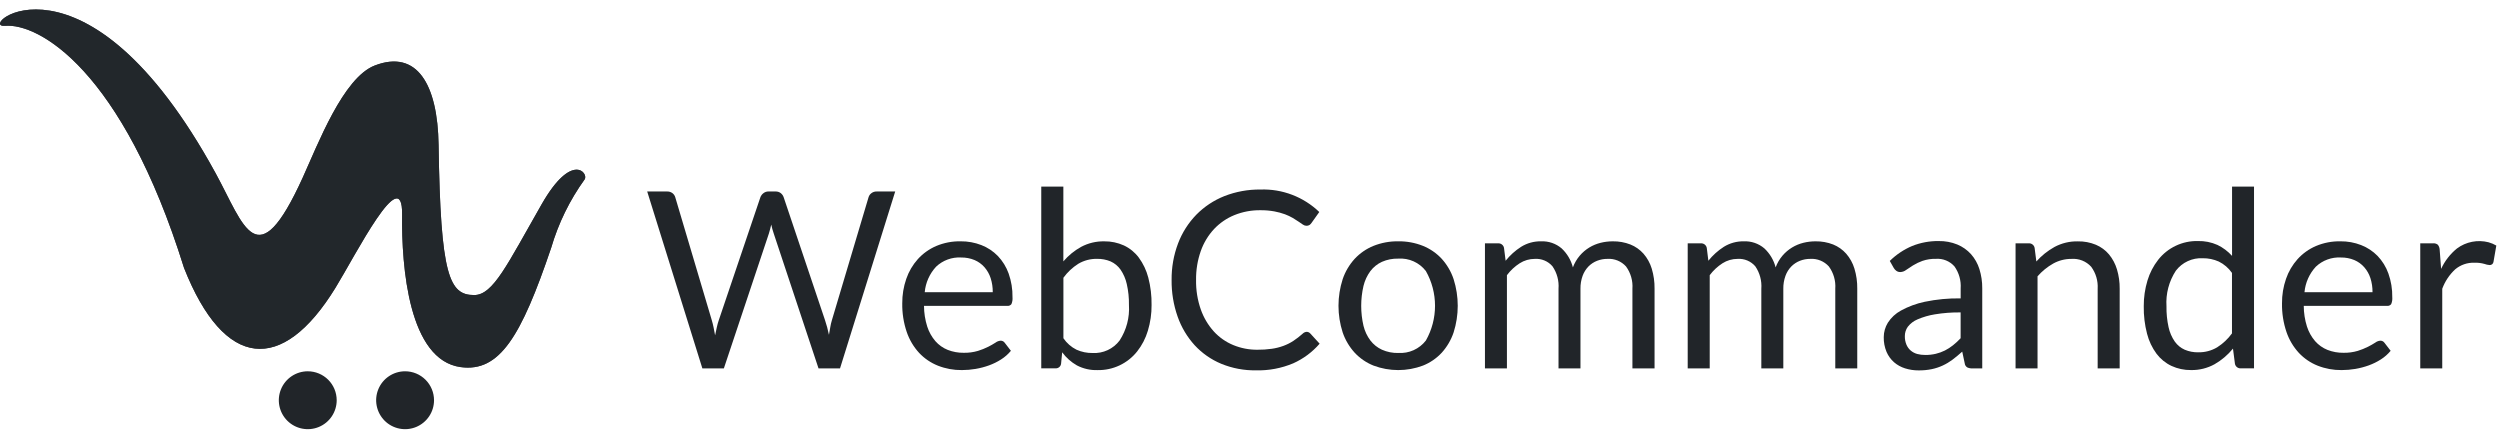 <svg width="196" height="34" viewBox="0 0 196 34" fill="none" xmlns="http://www.w3.org/2000/svg">
<path opacity="0.9" fill-rule="evenodd" clip-rule="evenodd" d="M42.476 15.998C39.763 20.734 38.673 23.136 37.172 23.133C35.224 23.133 34.538 21.622 34.385 11.356C34.314 6.609 32.693 3.861 29.386 5.134C26.905 6.089 24.933 11.288 23.733 13.926C20.132 21.843 19.151 17.692 16.913 13.596C6.637 -5.203 -1.962 2.225 0.392 2.025C3.017 1.804 9.567 5.424 14.425 20.996C17.58 28.993 22.129 29.358 26.301 22.562C27.883 19.987 31.576 12.646 31.525 16.811C31.473 20.976 32.059 28.223 36.112 28.78C39.174 29.2 40.857 26.377 43.214 19.424C43.778 17.501 44.665 15.688 45.837 14.063C46.159 13.601 44.849 11.855 42.476 15.998Z" fill="#212529"/>
<path opacity="0.9" fill-rule="evenodd" clip-rule="evenodd" d="M42.476 15.998C39.763 20.734 38.673 23.136 37.172 23.133C35.224 23.133 34.538 21.622 34.385 11.356C34.314 6.609 32.693 3.861 29.386 5.134C26.905 6.089 24.933 11.288 23.733 13.926C20.132 21.843 19.151 17.692 16.913 13.596C6.637 -5.203 -1.962 2.225 0.392 2.025C3.017 1.804 9.567 5.424 14.425 20.996C17.58 28.993 22.129 29.358 26.301 22.562C27.883 19.987 31.576 12.646 31.525 16.811C31.473 20.976 32.059 28.223 36.112 28.78C39.174 29.2 40.857 26.377 43.214 19.424C43.778 17.501 44.665 15.688 45.837 14.063C46.159 13.601 44.849 11.855 42.476 15.998Z" fill="#212529"/>
<path d="M26.397 31.377C26.397 31.826 26.264 32.265 26.015 32.638C25.766 33.011 25.412 33.302 24.997 33.474C24.583 33.646 24.127 33.691 23.686 33.603C23.246 33.516 22.842 33.3 22.524 32.983C22.207 32.666 21.991 32.262 21.903 31.822C21.815 31.381 21.86 30.925 22.032 30.511C22.203 30.096 22.494 29.742 22.867 29.492C23.24 29.243 23.678 29.11 24.127 29.109C24.729 29.109 25.306 29.348 25.732 29.773C26.157 30.199 26.396 30.776 26.397 31.377Z" fill="#212529"/>
<path d="M34.028 31.377C34.028 31.826 33.895 32.265 33.646 32.638C33.397 33.011 33.042 33.302 32.628 33.474C32.213 33.646 31.757 33.691 31.317 33.603C30.877 33.516 30.472 33.3 30.155 32.983C29.838 32.665 29.622 32.261 29.534 31.821C29.446 31.381 29.491 30.925 29.663 30.51C29.834 30.096 30.125 29.741 30.498 29.492C30.872 29.242 31.31 29.109 31.759 29.109C32.361 29.109 32.937 29.348 33.363 29.774C33.788 30.199 34.027 30.776 34.028 31.377Z" fill="#212529"/>
<path d="M50.74 15.012H52.298C52.447 15.007 52.594 15.051 52.715 15.139C52.821 15.219 52.9 15.33 52.938 15.458L55.802 25.098C55.855 25.27 55.901 25.46 55.943 25.66C55.985 25.861 56.029 26.07 56.064 26.289C56.109 26.07 56.154 25.86 56.2 25.655C56.24 25.467 56.292 25.281 56.355 25.098L59.617 15.458C59.663 15.337 59.742 15.232 59.844 15.153C59.96 15.058 60.106 15.008 60.255 15.012H60.798C60.946 15.006 61.091 15.051 61.209 15.139C61.314 15.221 61.393 15.332 61.437 15.458L64.68 25.098C64.807 25.475 64.91 25.86 64.99 26.25C65.028 26.037 65.063 25.835 65.096 25.642C65.126 25.458 65.168 25.277 65.222 25.099L68.096 15.459C68.134 15.335 68.21 15.226 68.314 15.149C68.431 15.057 68.576 15.009 68.725 15.013H70.184L65.857 28.884H64.173L60.66 18.305C60.581 18.077 60.516 17.843 60.466 17.607C60.434 17.738 60.403 17.865 60.374 17.98C60.345 18.096 60.315 18.208 60.282 18.305L56.75 28.884H55.066L50.74 15.012Z" fill="#212529"/>
<path d="M75.315 18.919C75.871 18.913 76.423 19.014 76.941 19.215C77.426 19.404 77.865 19.694 78.228 20.066C78.604 20.46 78.892 20.928 79.076 21.44C79.287 22.038 79.391 22.669 79.38 23.303C79.397 23.488 79.368 23.674 79.295 23.845C79.256 23.894 79.206 23.932 79.148 23.956C79.09 23.98 79.028 23.988 78.966 23.981H72.442C72.444 24.53 72.529 25.075 72.694 25.599C72.829 26.02 73.046 26.409 73.333 26.745C73.597 27.046 73.929 27.282 74.301 27.431C74.702 27.587 75.129 27.665 75.559 27.659C75.936 27.666 76.313 27.615 76.675 27.509C76.953 27.423 77.223 27.314 77.483 27.184C77.678 27.086 77.867 26.978 78.05 26.861C78.163 26.774 78.299 26.722 78.441 26.71C78.506 26.707 78.57 26.721 78.627 26.75C78.685 26.778 78.734 26.821 78.771 26.874L79.255 27.503C79.037 27.766 78.779 27.994 78.49 28.177C78.191 28.369 77.871 28.526 77.537 28.647C77.195 28.77 76.844 28.862 76.486 28.923C76.131 28.983 75.772 29.014 75.412 29.014C74.772 29.022 74.135 28.905 73.539 28.671C72.978 28.449 72.472 28.105 72.058 27.665C71.624 27.191 71.293 26.632 71.086 26.024C70.842 25.301 70.724 24.542 70.737 23.779C70.732 23.127 70.838 22.478 71.052 21.862C71.247 21.292 71.555 20.766 71.957 20.317C72.358 19.874 72.85 19.523 73.399 19.287C74.005 19.032 74.658 18.907 75.315 18.919ZM75.354 20.187C74.995 20.167 74.635 20.221 74.297 20.345C73.96 20.469 73.651 20.66 73.39 20.908C72.881 21.457 72.567 22.16 72.499 22.906H77.832C77.836 22.533 77.78 22.162 77.667 21.807C77.565 21.491 77.4 21.2 77.183 20.949C76.968 20.706 76.702 20.514 76.403 20.387C76.07 20.25 75.713 20.183 75.353 20.188L75.354 20.187Z" fill="#212529"/>
<path d="M81.635 28.878V14.629H83.367V20.493C83.761 20.03 84.236 19.643 84.769 19.35C85.323 19.056 85.944 18.909 86.571 18.921C87.101 18.913 87.626 19.023 88.11 19.241C88.572 19.457 88.975 19.785 89.28 20.194C89.626 20.665 89.879 21.197 90.025 21.762C90.209 22.465 90.295 23.19 90.283 23.916C90.288 24.599 90.19 25.279 89.992 25.933C89.817 26.52 89.534 27.069 89.155 27.55C88.784 28.018 88.311 28.393 87.771 28.648C87.231 28.902 86.64 29.028 86.043 29.016C85.484 29.034 84.929 28.907 84.432 28.649C83.978 28.392 83.583 28.041 83.275 27.619L83.189 28.51C83.178 28.617 83.125 28.715 83.042 28.784C82.959 28.852 82.852 28.886 82.745 28.877L81.635 28.878ZM86.013 20.294C85.495 20.283 84.984 20.417 84.538 20.681C84.083 20.969 83.687 21.34 83.371 21.776V26.518C83.632 26.902 83.986 27.212 84.401 27.418C84.798 27.596 85.229 27.683 85.664 27.676C86.069 27.698 86.473 27.62 86.841 27.45C87.209 27.28 87.529 27.022 87.774 26.699C88.314 25.873 88.572 24.896 88.51 23.912C88.519 23.358 88.462 22.806 88.339 22.266C88.25 21.862 88.084 21.479 87.85 21.137C87.652 20.856 87.381 20.633 87.067 20.493C86.732 20.354 86.372 20.287 86.009 20.294H86.013Z" fill="#212529"/>
<path d="M102.443 26.015C102.496 26.016 102.548 26.028 102.596 26.049C102.644 26.071 102.687 26.102 102.723 26.141L103.459 26.945C102.891 27.602 102.186 28.127 101.392 28.483C100.467 28.873 99.469 29.061 98.465 29.035C97.532 29.049 96.607 28.874 95.745 28.52C94.955 28.192 94.246 27.697 93.664 27.069C93.073 26.419 92.619 25.657 92.328 24.828C92.003 23.905 91.843 22.932 91.854 21.953C91.843 20.972 92.015 19.997 92.362 19.079C92.68 18.241 93.166 17.477 93.79 16.834C94.414 16.2 95.164 15.703 95.992 15.374C96.894 15.022 97.856 14.847 98.824 14.859C99.671 14.829 100.515 14.97 101.307 15.273C102.098 15.575 102.821 16.034 103.432 16.621L102.822 17.479C102.779 17.541 102.727 17.594 102.667 17.639C102.592 17.685 102.504 17.706 102.416 17.701C102.32 17.697 102.227 17.665 102.149 17.609C102.055 17.548 101.944 17.472 101.815 17.381C101.685 17.29 101.534 17.194 101.361 17.091C101.163 16.977 100.955 16.88 100.741 16.799C100.47 16.701 100.192 16.625 99.908 16.573C99.547 16.508 99.181 16.477 98.815 16.481C98.117 16.473 97.425 16.602 96.778 16.863C96.175 17.108 95.632 17.48 95.185 17.953C94.724 18.45 94.37 19.035 94.144 19.674C93.887 20.404 93.761 21.175 93.772 21.949C93.758 22.737 93.884 23.522 94.144 24.267C94.367 24.9 94.712 25.483 95.161 25.983C95.584 26.447 96.105 26.812 96.685 27.052C97.286 27.3 97.931 27.425 98.582 27.419C98.955 27.422 99.328 27.398 99.698 27.346C100.01 27.303 100.316 27.227 100.612 27.119C100.888 27.019 101.151 26.888 101.397 26.727C101.654 26.557 101.899 26.367 102.128 26.161C102.212 26.076 102.324 26.024 102.443 26.015Z" fill="#212529"/>
<path d="M109.623 18.919C110.287 18.909 110.946 19.031 111.563 19.277C112.122 19.504 112.625 19.851 113.035 20.294C113.45 20.755 113.767 21.297 113.963 21.886C114.395 23.245 114.395 24.704 113.963 26.063C113.765 26.65 113.449 27.19 113.035 27.65C112.625 28.092 112.122 28.438 111.563 28.661C110.312 29.132 108.932 29.132 107.681 28.661C107.12 28.437 106.616 28.092 106.205 27.65C105.787 27.191 105.468 26.651 105.266 26.063C104.828 24.705 104.828 23.244 105.266 21.886C105.466 21.296 105.786 20.754 106.205 20.294C106.617 19.851 107.121 19.504 107.681 19.277C108.298 19.031 108.958 18.909 109.623 18.919ZM109.623 27.669C110.036 27.698 110.45 27.624 110.828 27.454C111.206 27.284 111.537 27.023 111.79 26.695C112.26 25.865 112.506 24.927 112.506 23.974C112.506 23.02 112.26 22.082 111.79 21.252C111.537 20.922 111.207 20.661 110.829 20.491C110.451 20.32 110.036 20.247 109.623 20.276C109.183 20.265 108.747 20.351 108.344 20.527C107.988 20.691 107.677 20.94 107.44 21.252C107.182 21.601 106.998 21.997 106.897 22.418C106.659 23.445 106.659 24.514 106.897 25.541C106.998 25.959 107.182 26.352 107.44 26.696C107.678 27.007 107.989 27.254 108.344 27.417C108.747 27.596 109.183 27.683 109.623 27.674V27.669Z" fill="#212529"/>
<path d="M116.42 28.883V19.078H117.45C117.558 19.07 117.665 19.102 117.751 19.169C117.837 19.235 117.895 19.331 117.914 19.437L118.041 20.443C118.383 20.015 118.793 19.645 119.255 19.35C119.724 19.058 120.267 18.909 120.818 18.92C121.406 18.894 121.982 19.091 122.43 19.472C122.861 19.875 123.168 20.392 123.315 20.963C123.439 20.628 123.621 20.316 123.853 20.043C124.067 19.792 124.32 19.576 124.602 19.404C124.877 19.237 125.176 19.113 125.488 19.036C125.8 18.959 126.121 18.92 126.442 18.92C126.914 18.913 127.382 18.996 127.821 19.167C128.216 19.324 128.569 19.572 128.851 19.89C129.145 20.229 129.364 20.626 129.495 21.055C129.65 21.568 129.725 22.102 129.717 22.637V28.88H127.982V22.637C128.026 22.014 127.848 21.395 127.48 20.89C127.298 20.688 127.071 20.529 126.819 20.426C126.566 20.323 126.293 20.278 126.021 20.296C125.744 20.294 125.47 20.345 125.212 20.446C124.96 20.544 124.73 20.694 124.539 20.887C124.337 21.095 124.18 21.344 124.08 21.617C123.961 21.944 123.903 22.29 123.909 22.638V28.881H122.188V22.638C122.236 22.014 122.068 21.393 121.714 20.877C121.544 20.68 121.331 20.524 121.091 20.424C120.851 20.323 120.591 20.279 120.331 20.296C119.911 20.295 119.499 20.414 119.145 20.64C118.758 20.889 118.419 21.205 118.143 21.574V28.882L116.42 28.883Z" fill="#212529"/>
<path d="M132.316 28.882V19.078H133.346C133.454 19.07 133.562 19.102 133.647 19.168C133.733 19.234 133.791 19.33 133.811 19.436L133.936 20.442C134.278 20.015 134.688 19.645 135.149 19.35C135.618 19.059 136.161 18.91 136.712 18.92C137.3 18.894 137.876 19.091 138.324 19.472C138.755 19.875 139.063 20.392 139.21 20.963C139.334 20.628 139.516 20.316 139.747 20.043C139.962 19.792 140.215 19.576 140.498 19.404C140.773 19.237 141.071 19.113 141.384 19.036C141.696 18.959 142.016 18.92 142.337 18.92C142.809 18.913 143.277 18.996 143.717 19.167C144.11 19.325 144.461 19.572 144.742 19.89C145.036 20.229 145.256 20.626 145.386 21.055C145.542 21.568 145.617 22.102 145.609 22.637V28.88H143.886V22.637C143.93 22.014 143.752 21.395 143.383 20.89C143.2 20.688 142.974 20.529 142.721 20.426C142.469 20.323 142.196 20.278 141.923 20.296C141.647 20.294 141.373 20.345 141.115 20.446C140.863 20.544 140.634 20.695 140.443 20.887C140.24 21.095 140.083 21.344 139.984 21.617C139.864 21.944 139.806 22.29 139.812 22.638V28.881H138.088V22.638C138.135 22.014 137.968 21.393 137.614 20.877C137.444 20.68 137.231 20.525 136.991 20.424C136.751 20.323 136.49 20.28 136.231 20.296C135.81 20.295 135.399 20.414 135.044 20.64C134.657 20.889 134.318 21.205 134.042 21.574V28.882H132.316Z" fill="#212529"/>
<path d="M155.408 28.884H154.642C154.502 28.889 154.363 28.863 154.236 28.806C154.179 28.771 154.131 28.723 154.095 28.666C154.06 28.609 154.039 28.545 154.033 28.478L153.839 27.567C153.581 27.799 153.33 28.008 153.085 28.192C152.844 28.373 152.585 28.529 152.312 28.656C152.035 28.784 151.745 28.88 151.446 28.942C151.11 29.01 150.768 29.042 150.425 29.039C150.063 29.042 149.702 28.987 149.356 28.879C149.037 28.779 148.742 28.616 148.49 28.398C148.237 28.174 148.037 27.897 147.904 27.587C147.751 27.219 147.677 26.824 147.686 26.426C147.688 26.03 147.799 25.642 148.006 25.304C148.262 24.903 148.617 24.574 149.036 24.347C149.62 24.028 150.248 23.797 150.899 23.66C151.825 23.467 152.77 23.377 153.716 23.393V22.621C153.76 22.002 153.587 21.388 153.227 20.883C153.047 20.68 152.823 20.522 152.573 20.42C152.322 20.317 152.051 20.274 151.781 20.293C151.421 20.284 151.062 20.338 150.721 20.453C150.461 20.546 150.211 20.666 149.976 20.811C149.766 20.944 149.585 21.061 149.433 21.169C149.304 21.268 149.146 21.325 148.982 21.329C148.874 21.331 148.767 21.299 148.678 21.237C148.593 21.177 148.522 21.099 148.47 21.009L148.159 20.457C148.664 19.96 149.259 19.562 149.911 19.286C150.573 19.021 151.28 18.89 151.993 18.899C152.492 18.89 152.989 18.982 153.452 19.169C153.862 19.339 154.229 19.597 154.527 19.926C154.826 20.265 155.051 20.664 155.185 21.096C155.338 21.585 155.413 22.094 155.408 22.605V28.884ZM150.935 27.83C151.216 27.832 151.495 27.801 151.768 27.737C152.014 27.679 152.252 27.592 152.479 27.48C152.705 27.364 152.92 27.227 153.118 27.068C153.33 26.899 153.528 26.715 153.713 26.517V24.493C153.036 24.484 152.359 24.535 151.691 24.645C151.225 24.72 150.77 24.852 150.336 25.038C150.038 25.161 149.776 25.36 149.576 25.613C149.42 25.828 149.337 26.087 149.34 26.353C149.334 26.583 149.377 26.812 149.466 27.024C149.542 27.203 149.657 27.361 149.804 27.487C149.951 27.61 150.123 27.7 150.308 27.751C150.513 27.805 150.724 27.831 150.935 27.828V27.83Z" fill="#212529"/>
<path d="M158.02 28.882V19.077H159.05C159.158 19.069 159.265 19.101 159.351 19.168C159.436 19.234 159.495 19.329 159.514 19.436L159.65 20.5C160.058 20.042 160.541 19.657 161.077 19.359C161.638 19.06 162.266 18.909 162.901 18.923C163.387 18.913 163.87 19.004 164.319 19.189C164.716 19.357 165.067 19.615 165.345 19.944C165.63 20.291 165.842 20.69 165.97 21.12C166.117 21.613 166.189 22.125 166.183 22.64V28.883H164.457V22.64C164.495 22.022 164.315 21.41 163.948 20.912C163.753 20.698 163.512 20.532 163.243 20.425C162.974 20.319 162.684 20.275 162.396 20.298C161.896 20.295 161.404 20.422 160.967 20.665C160.506 20.926 160.092 21.264 159.743 21.663V28.883L158.02 28.882Z" fill="#212529"/>
<path d="M175.684 28.878C175.576 28.886 175.469 28.854 175.383 28.788C175.297 28.722 175.239 28.626 175.219 28.519L175.065 27.33C174.665 27.822 174.177 28.237 173.627 28.553C173.061 28.867 172.422 29.025 171.774 29.013C171.247 29.02 170.724 28.909 170.245 28.688C169.783 28.47 169.381 28.143 169.074 27.736C168.727 27.266 168.474 26.733 168.329 26.167C168.146 25.463 168.059 24.737 168.071 24.009C168.066 23.326 168.164 22.645 168.362 21.991C168.538 21.404 168.822 20.854 169.199 20.371C169.568 19.9 170.041 19.522 170.581 19.267C171.121 19.011 171.714 18.885 172.311 18.898C172.84 18.884 173.366 18.988 173.85 19.203C174.283 19.412 174.671 19.704 174.993 20.062V14.629H176.715V28.878H175.684ZM172.344 27.62C172.863 27.631 173.374 27.497 173.82 27.233C174.274 26.945 174.67 26.574 174.987 26.139V21.396C174.722 21.015 174.365 20.708 173.95 20.504C173.555 20.329 173.128 20.241 172.696 20.246C172.292 20.224 171.888 20.302 171.52 20.473C171.152 20.643 170.832 20.901 170.586 21.224C170.047 22.05 169.789 23.028 169.852 24.012C169.842 24.564 169.898 25.114 170.016 25.653C170.103 26.055 170.267 26.436 170.5 26.775C170.698 27.057 170.969 27.279 171.284 27.419C171.62 27.56 171.981 27.629 172.344 27.622V27.62Z" fill="#212529"/>
<path d="M183.489 18.919C184.045 18.913 184.597 19.013 185.115 19.215C185.6 19.404 186.039 19.694 186.403 20.066C186.778 20.46 187.067 20.928 187.249 21.44C187.461 22.038 187.565 22.669 187.554 23.303C187.571 23.488 187.541 23.674 187.468 23.845C187.43 23.894 187.379 23.933 187.321 23.956C187.264 23.98 187.201 23.989 187.139 23.981H180.615C180.616 24.53 180.7 25.075 180.865 25.599C181 26.019 181.217 26.409 181.504 26.745C181.769 27.046 182.1 27.281 182.472 27.431C182.873 27.587 183.301 27.665 183.731 27.659C184.108 27.666 184.485 27.615 184.847 27.509C185.125 27.423 185.395 27.314 185.655 27.184C185.85 27.086 186.039 26.978 186.222 26.861C186.335 26.774 186.471 26.721 186.613 26.71C186.677 26.707 186.741 26.721 186.799 26.75C186.856 26.778 186.906 26.821 186.942 26.874L187.427 27.503C187.208 27.766 186.95 27.994 186.662 28.177C186.362 28.369 186.042 28.526 185.708 28.647C185.366 28.77 185.015 28.862 184.658 28.923C184.303 28.983 183.944 29.014 183.584 29.014C182.943 29.022 182.307 28.905 181.711 28.671C181.149 28.449 180.644 28.105 180.23 27.665C179.795 27.191 179.464 26.632 179.258 26.024C179.014 25.301 178.896 24.542 178.909 23.779C178.904 23.127 179.01 22.478 179.224 21.862C179.419 21.292 179.727 20.766 180.129 20.317C180.53 19.874 181.022 19.523 181.572 19.287C182.178 19.032 182.831 18.907 183.489 18.919ZM183.528 20.187C183.169 20.167 182.809 20.221 182.471 20.345C182.133 20.469 181.824 20.66 181.562 20.908C181.054 21.457 180.741 22.16 180.672 22.906H186.005C186.009 22.533 185.954 22.162 185.841 21.807C185.739 21.491 185.574 21.199 185.356 20.949C185.141 20.706 184.875 20.514 184.576 20.387C184.243 20.25 183.885 20.182 183.525 20.188L183.528 20.187Z" fill="#212529"/>
<path d="M189.748 28.883V19.076H190.736C190.874 19.061 191.013 19.1 191.123 19.184C191.209 19.288 191.259 19.417 191.268 19.551L191.384 21.081C191.67 20.459 192.096 19.91 192.628 19.479C192.978 19.219 193.382 19.041 193.81 18.957C194.237 18.873 194.679 18.886 195.101 18.994C195.315 19.053 195.52 19.14 195.711 19.252L195.488 20.539C195.476 20.609 195.439 20.672 195.384 20.717C195.329 20.762 195.259 20.785 195.188 20.781C195.046 20.77 194.906 20.739 194.772 20.689C194.517 20.619 194.252 20.587 193.988 20.597C193.439 20.579 192.903 20.765 192.483 21.119C192.031 21.54 191.685 22.06 191.472 22.639V28.883H189.748Z" fill="#212529"/>
</svg>
